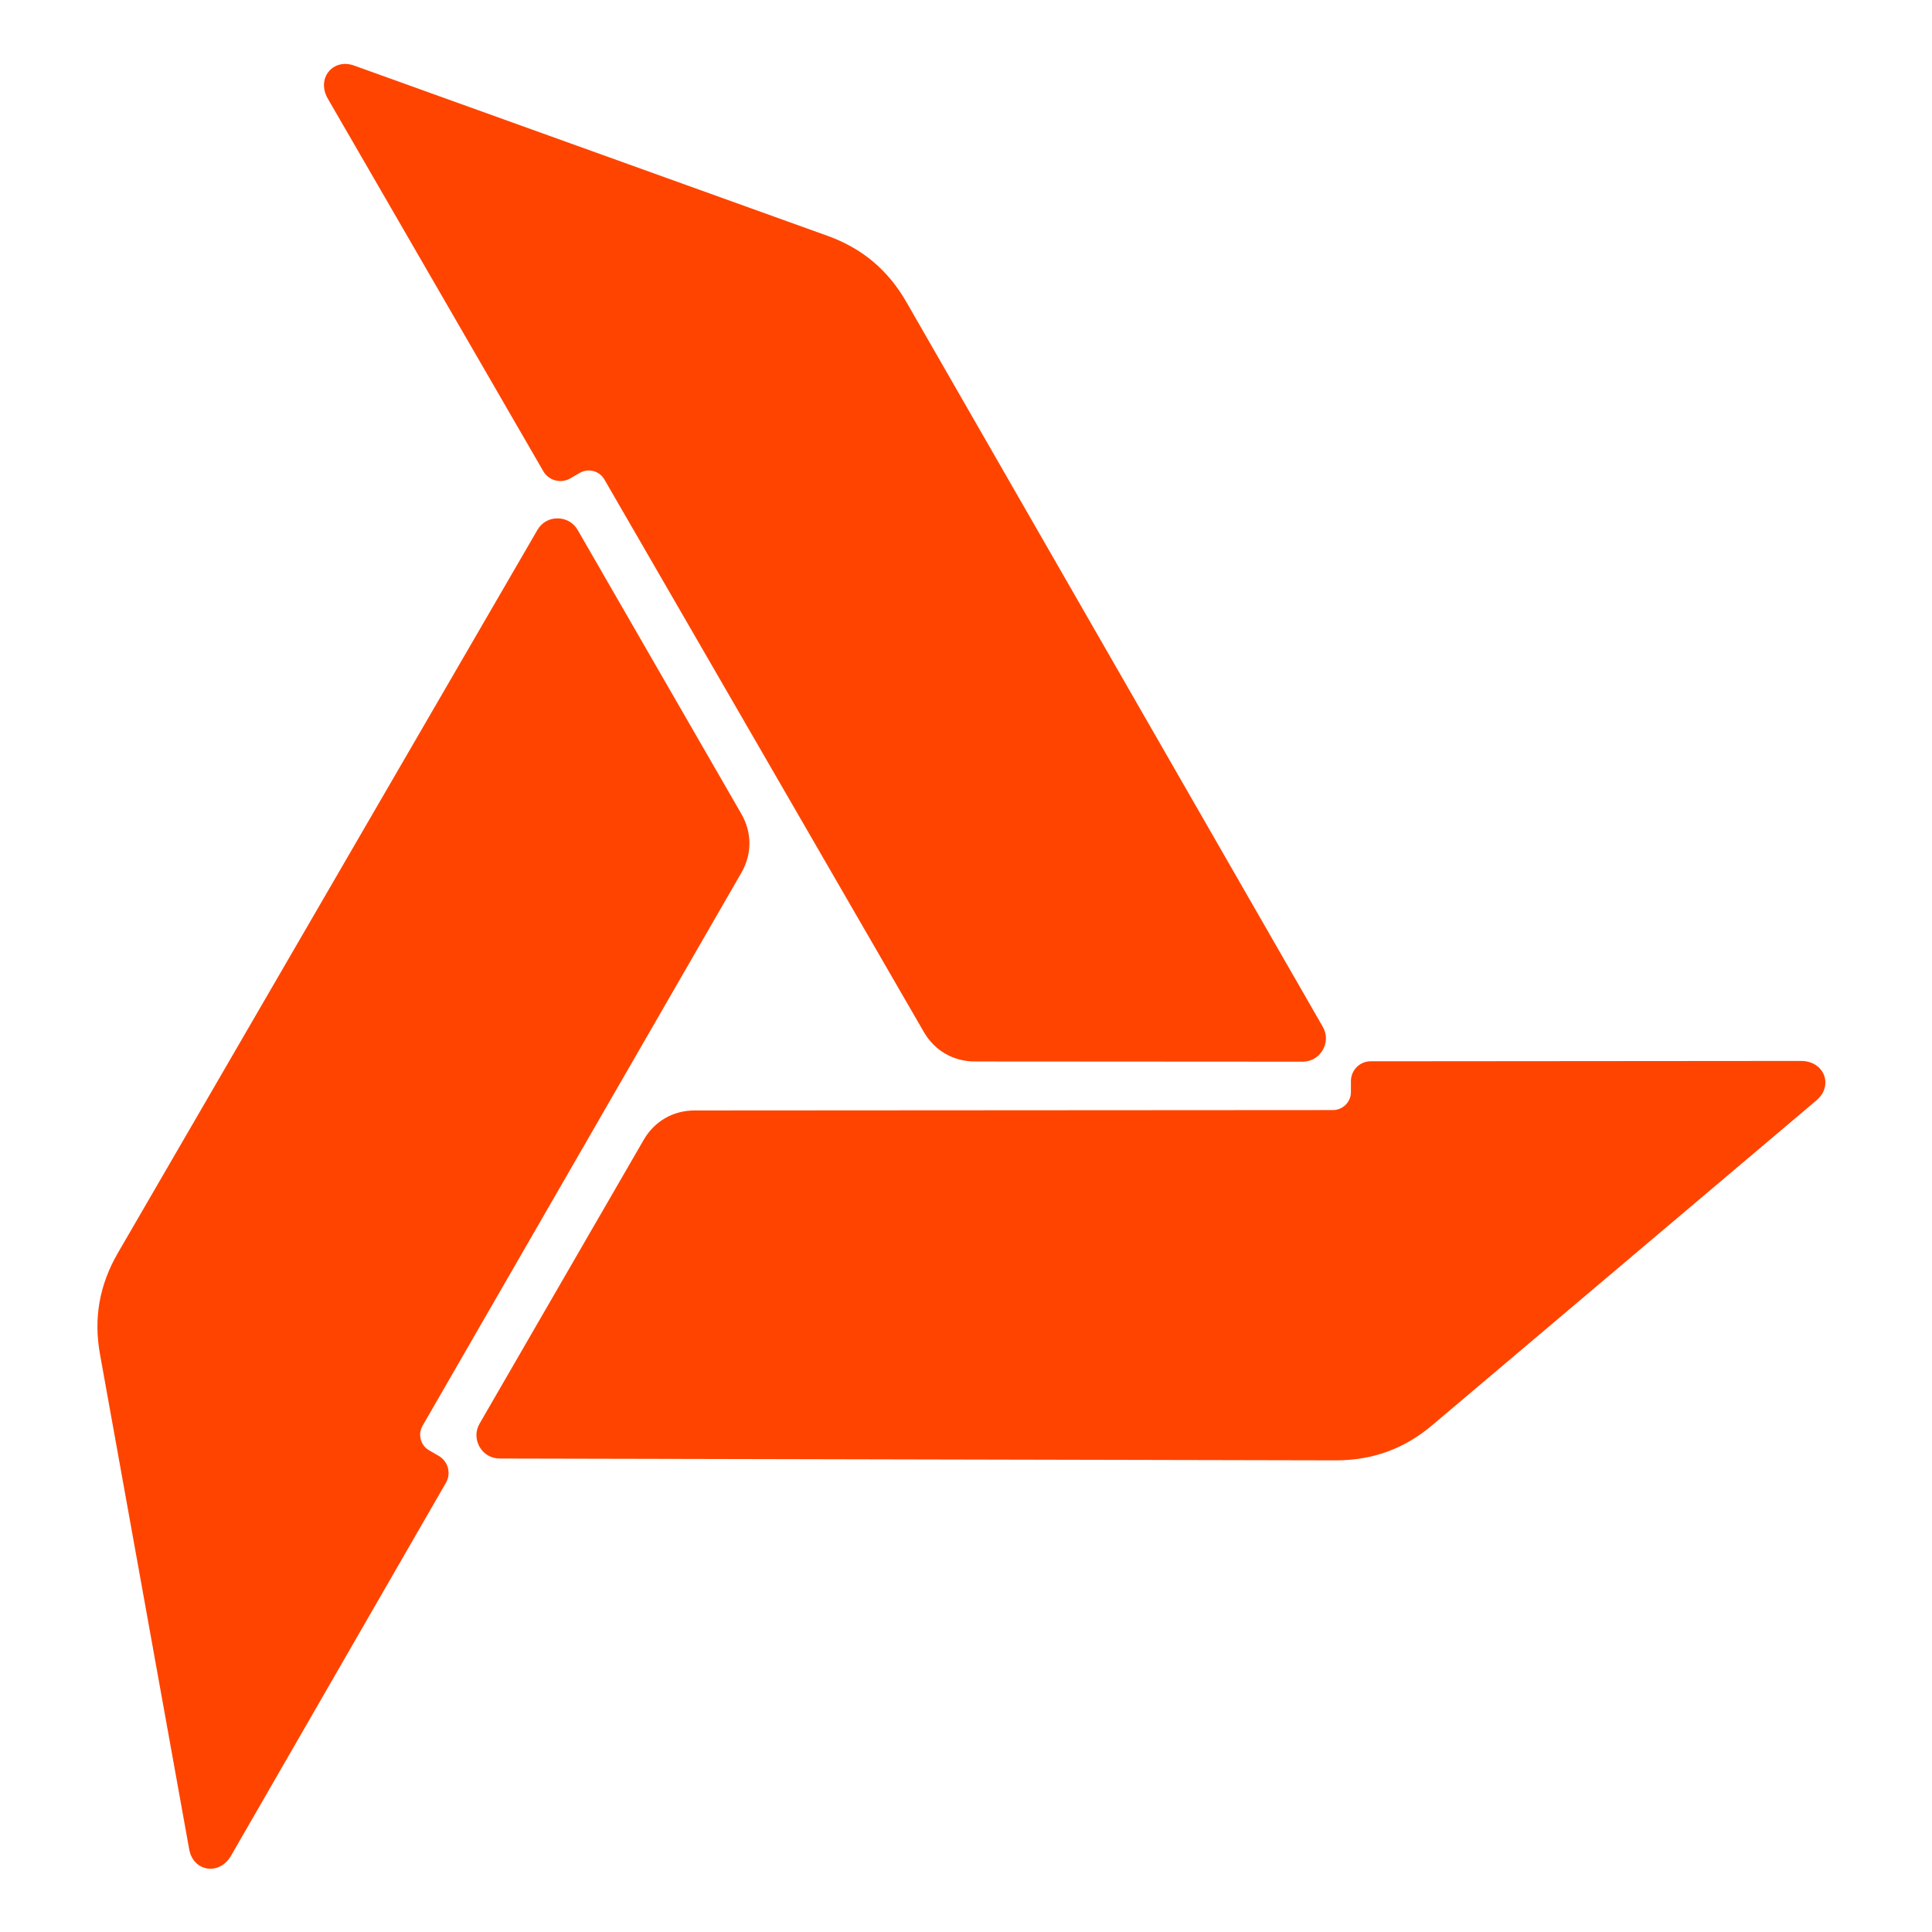 <?xml version="1.0" encoding="UTF-8"?> <!-- Creator: CorelDRAW 2020 (64-Bit) --> <svg xmlns="http://www.w3.org/2000/svg" xmlns:xlink="http://www.w3.org/1999/xlink" xmlns:xodm="http://www.corel.com/coreldraw/odm/2003" xml:space="preserve" width="30mm" height="30mm" style="shape-rendering:geometricPrecision; text-rendering:geometricPrecision; image-rendering:optimizeQuality; fill-rule:evenodd; clip-rule:evenodd" viewBox="0 0 3000 3000"> <defs> <style type="text/css"> <![CDATA[ .fil0 {fill:#FF4400} ]]> </style> </defs> <g id="Слой_x0020_1">  <path class="fil0" d="M897.06 823.02l254.05 440.67c16.8,29.12 16.8,62.56 0,91.69l-494.99 858.61c-7.63,13.33 -3.09,30.36 10.17,38.06l14.95 8.63c14.64,8.48 19.65,27.2 11.17,41.84 -111.27,193.02 -222.45,386.12 -333.72,579.14 -18.26,31.36 -58.71,24.5 -64.88,-9.94l-138.46 -768.38c-10.25,-56.25 -1.08,-108.03 27.58,-157.57l651.49 -1122.75c6.63,-11.48 18.03,-18.11 31.28,-18.11 13.26,0.08 24.74,6.63 31.36,18.11zm-152.33 1387.5l254.66 -440.36c16.8,-29.13 45.77,-45.85 79.37,-45.85l991.06 -0.61c15.41,-0.08 27.89,-12.56 27.89,-27.82l0 -17.26c0.08,-16.95 13.72,-30.67 30.67,-30.67 222.76,-0.15 445.6,-0.38 668.44,-0.54 36.29,0.16 50.55,38.61 23.81,61.18l-596.24 504.09c-43.54,36.99 -93,54.94 -150.25,54.94l-1298.05 -2.85c-13.25,0 -24.73,-6.55 -31.36,-18.03 -6.55,-11.56 -6.63,-24.74 0,-36.22zm1277.86 -561.95l-508.63 -0.31c-33.68,0 -62.57,-16.72 -79.45,-45.84l-496.07 -858c-7.7,-13.25 -24.73,-17.8 -38.06,-10.17l-14.95 8.63c-14.64,8.4 -33.37,3.39 -41.84,-11.25 -111.5,-192.86 -223.07,-385.73 -334.65,-578.59 -18.03,-31.52 8.17,-63.11 41.07,-51.17l734.63 264.22c53.86,19.26 94.16,53.09 122.67,102.71l646.64 1125.52c6.62,11.49 6.62,24.66 0,36.14 -6.71,11.48 -18.11,18.11 -31.36,18.11z"></path> </g> </svg> 